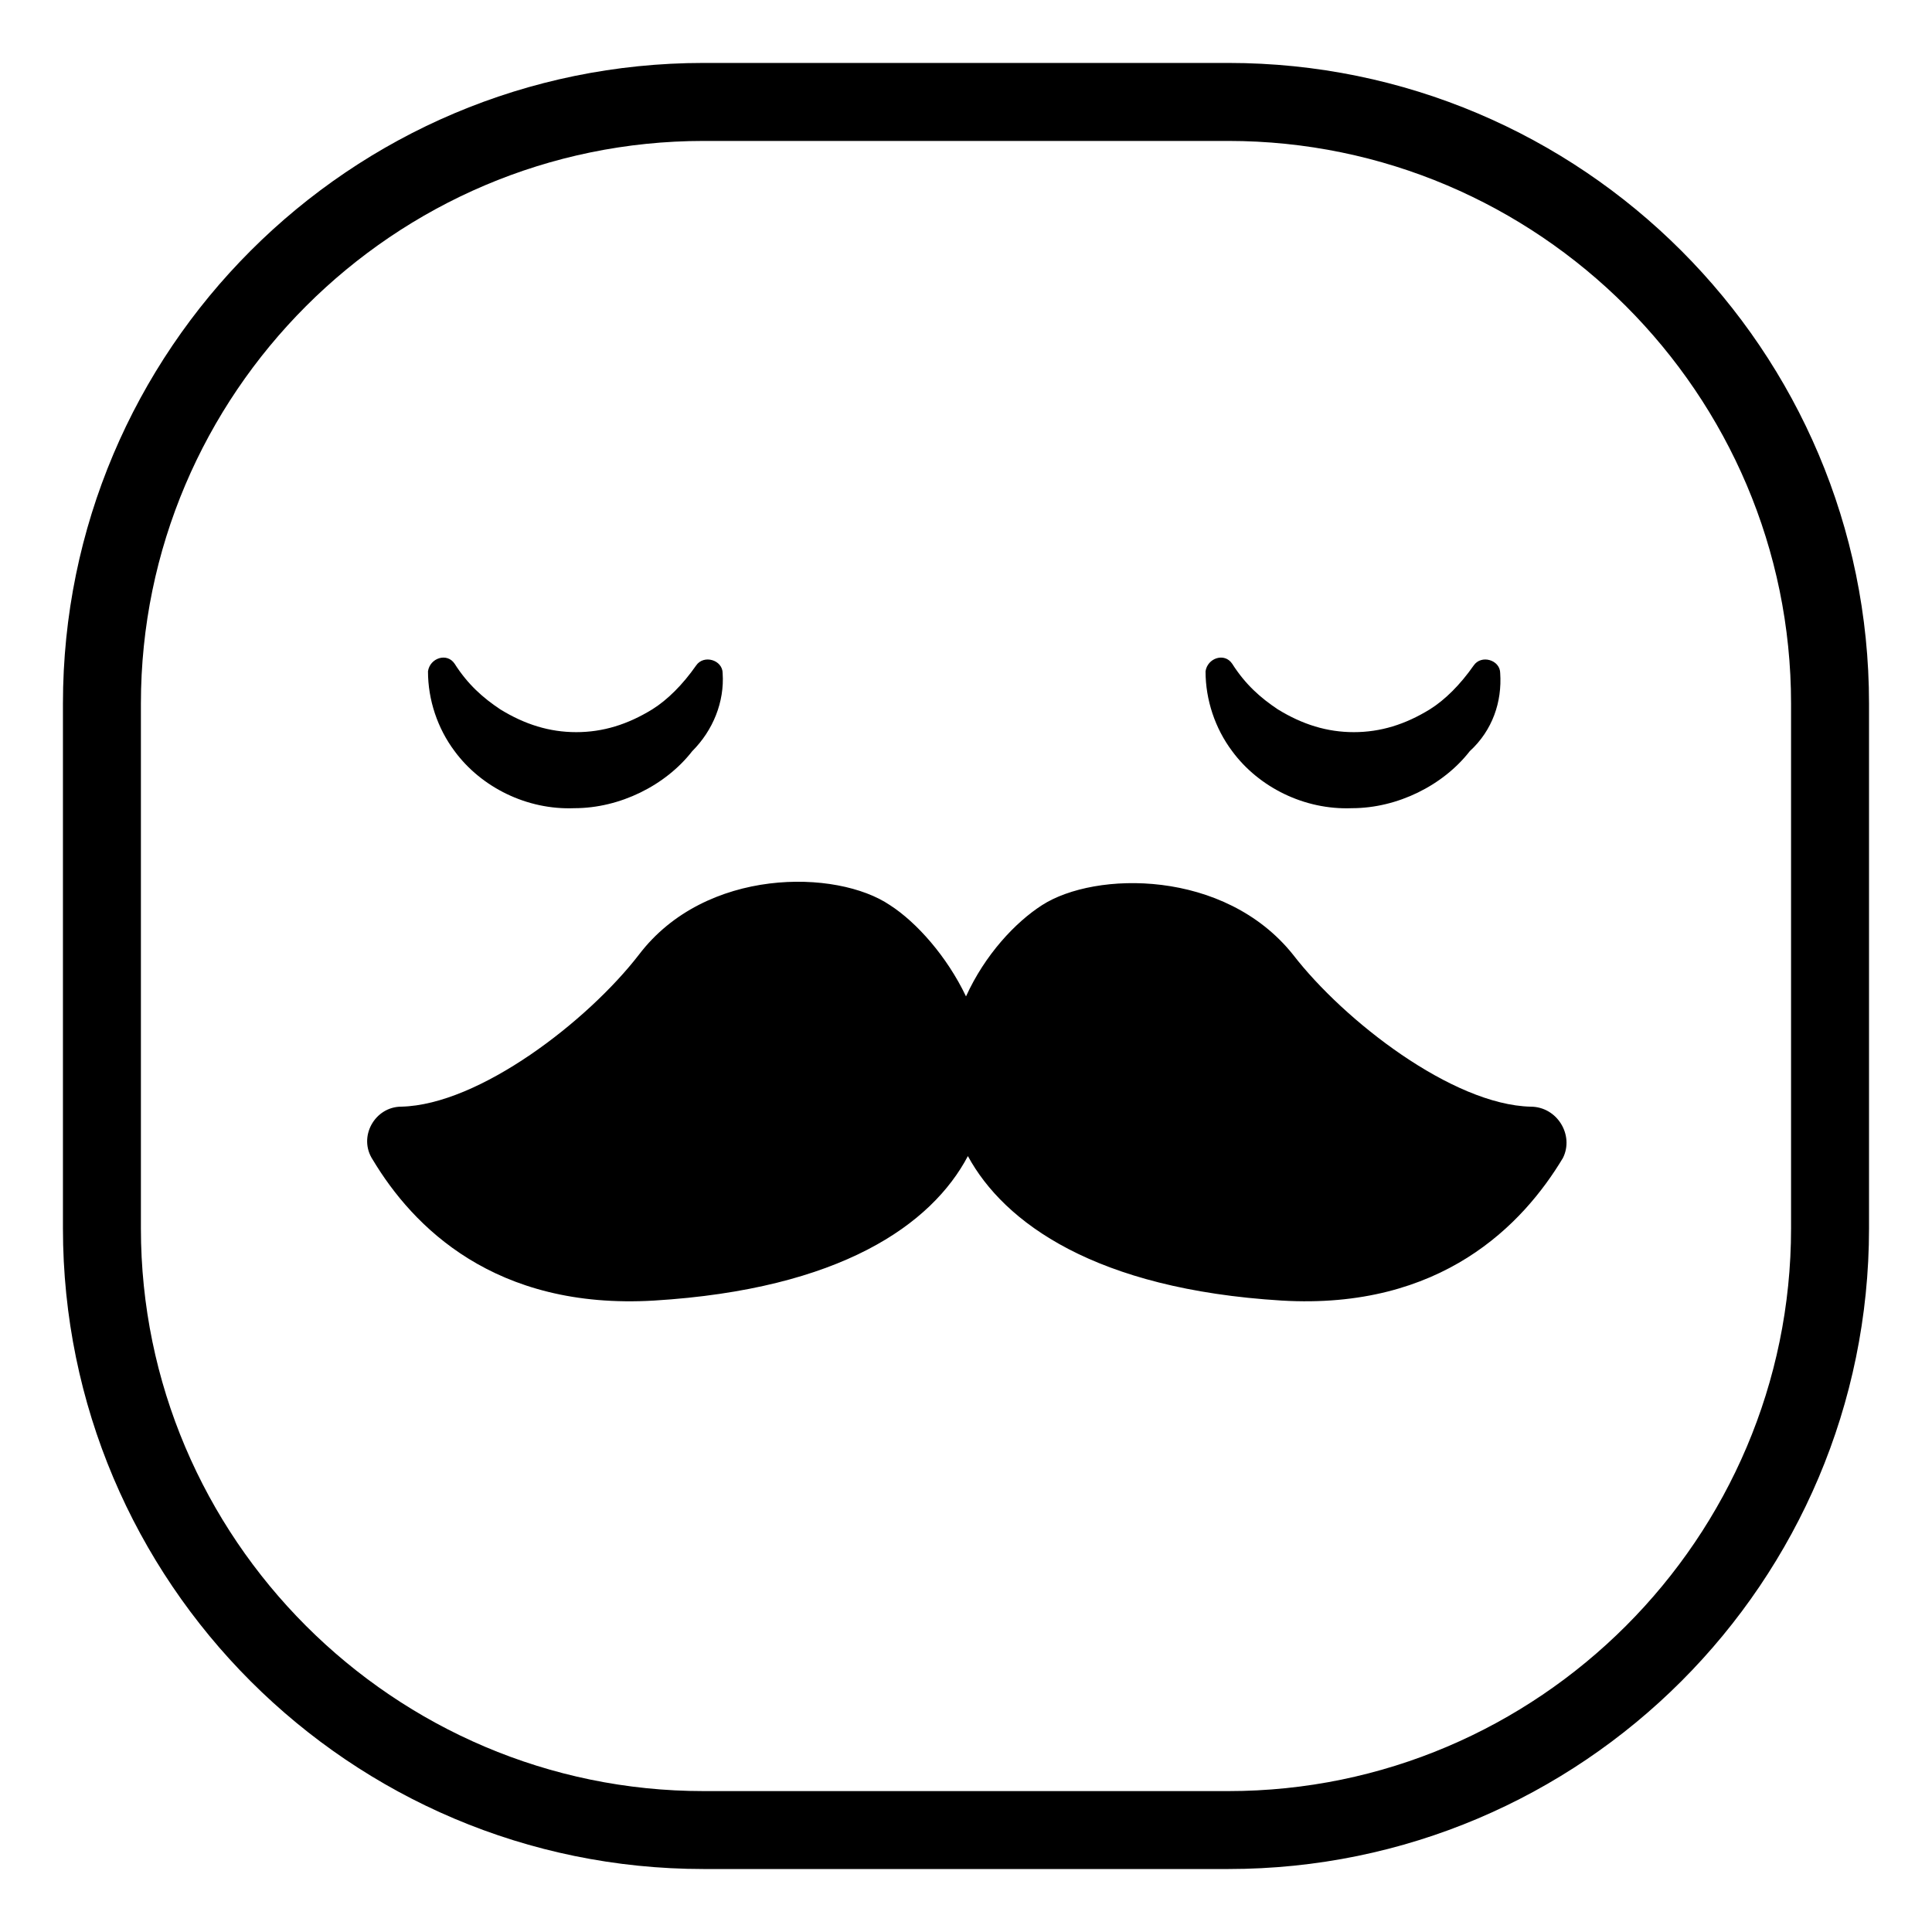 <?xml version="1.0" encoding="UTF-8"?>
<!-- Uploaded to: ICON Repo, www.svgrepo.com, Generator: ICON Repo Mixer Tools -->
<svg fill="#000000" width="800px" height="800px" version="1.1" viewBox="144 144 512 512" xmlns="http://www.w3.org/2000/svg">
 <g>
  <path d="m469.52 639.31h-139.05c-93.707 0-169.79-76.074-169.79-169.79v-139.05c0-93.707 76.074-169.79 169.79-169.79h139.05c93.707 0 169.79 76.074 169.79 169.79v139.05c0 93.711-76.074 169.79-169.79 169.79zm-139.05-457.96c-82.121 0-149.13 67.008-149.13 149.13v139.05c0 82.121 67.008 149.13 149.13 149.13h139.05c82.121 0 149.13-67.008 149.13-149.13v-139.05c0-82.121-67.008-149.13-149.13-149.13z"/>
  <path d="m549.63 437.28c-20.656-0.504-49.375-22.672-62.977-40.305-18.137-22.672-52.395-22.168-66.5-13.102-7.055 4.535-15.113 13.098-20.152 24.184-5.039-10.578-13.098-19.648-20.152-24.184-14.105-9.574-48.871-10.078-66.504 13.098-13.602 17.633-42.32 39.801-62.977 40.305-7.055 0-11.586 8.062-7.559 14.105 10.578 17.633 32.242 39.801 74.562 37.281 49.375-3.023 73.555-20.152 83.129-38.289 9.574 17.633 33.754 35.266 83.129 38.289 42.32 2.519 63.984-20.152 74.562-37.785 3.027-6.043-1.508-13.598-8.562-13.598z"/>
  <path d="m335.51 322.41c0-3.527-5.039-5.039-7.055-2.016-3.527 5.039-7.559 9.07-11.586 11.586-6.551 4.031-13.098 6.047-20.152 6.047s-13.602-2.016-20.152-6.047c-4.535-3.023-8.566-6.551-12.09-12.09-2.016-3.023-6.551-1.512-7.055 2.016 0 7.559 2.519 15.113 7.055 21.16 7.055 9.574 19.145 15.617 31.738 15.113 12.09 0 24.184-6.047 31.234-15.113 5.543-5.539 8.566-13.098 8.062-20.656z"/>
  <path d="m541.57 322.41c0-3.527-5.039-5.039-7.055-2.016-3.527 5.039-7.559 9.07-11.586 11.586-6.551 4.031-13.098 6.047-20.152 6.047-7.055 0-13.602-2.016-20.152-6.047-4.535-3.023-8.566-6.551-12.09-12.09-2.016-3.023-6.551-1.512-7.055 2.016 0 7.559 2.519 15.113 7.055 21.16 7.055 9.574 19.145 15.617 31.738 15.113 12.09 0 24.184-6.047 31.234-15.113 6.047-5.539 8.566-13.098 8.062-20.656z"/>
 </g>
</svg>